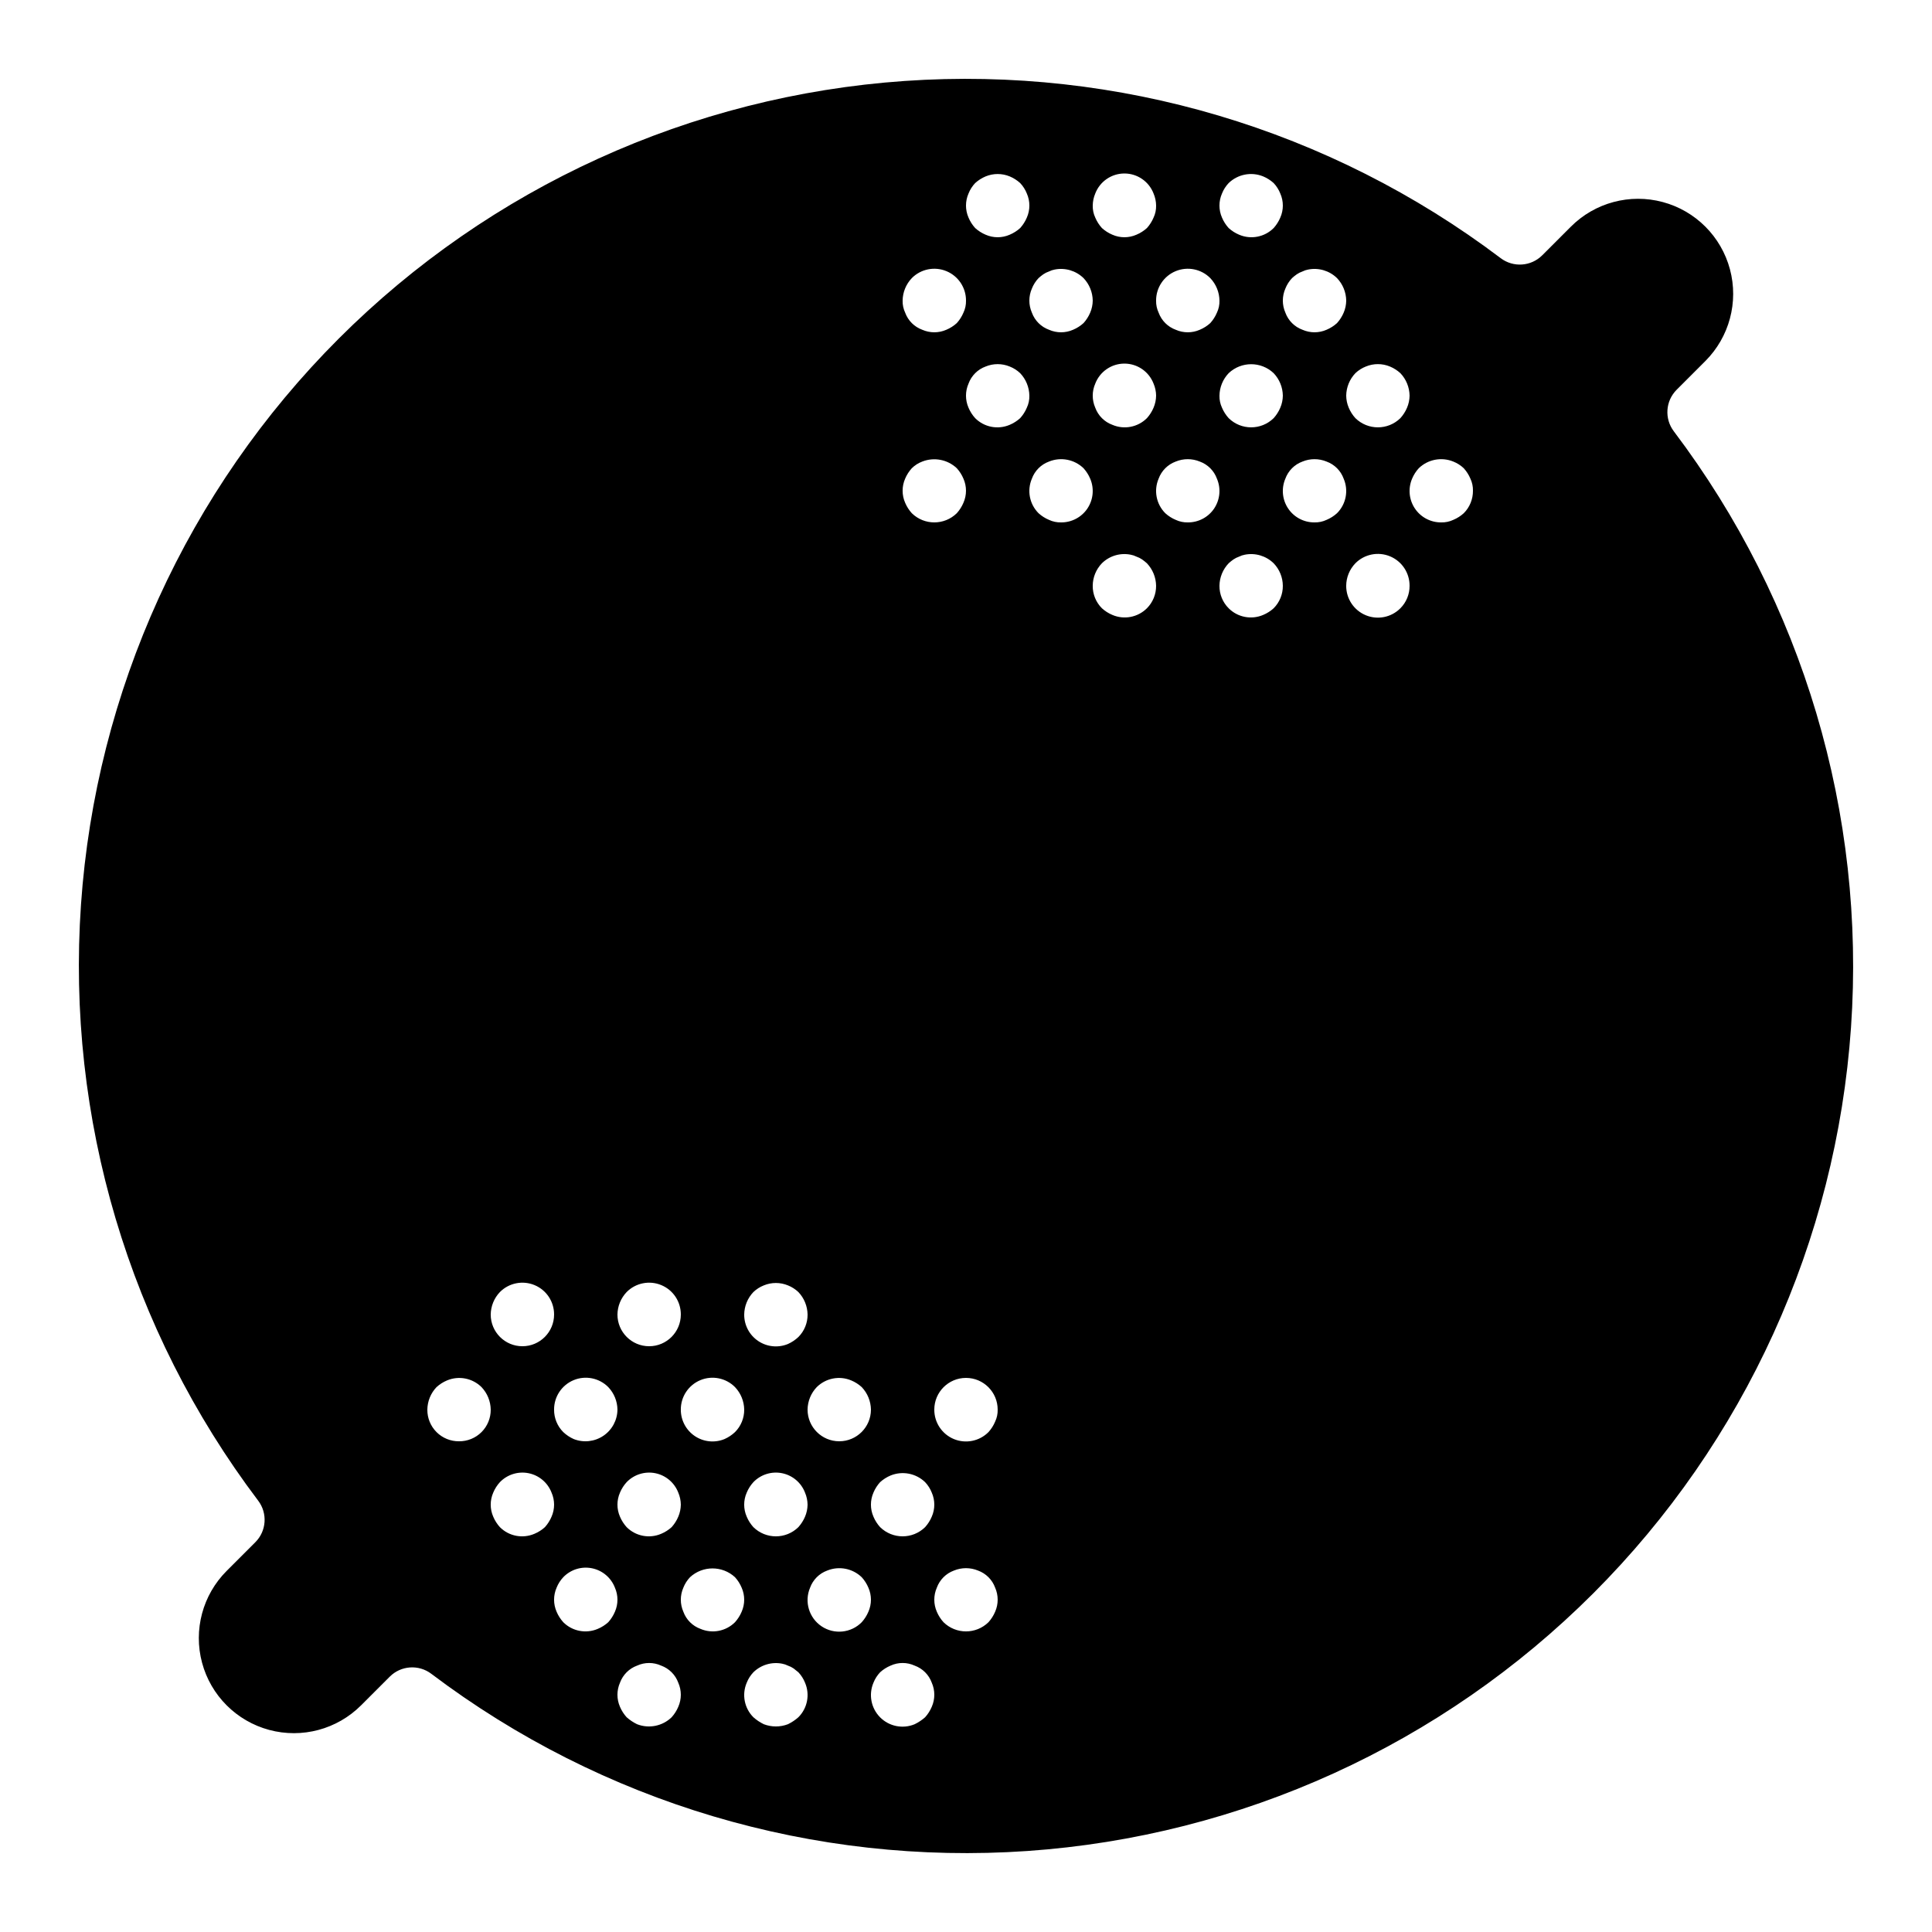 <?xml version="1.0" encoding="UTF-8"?>
<!-- Uploaded to: SVG Repo, www.svgrepo.com, Generator: SVG Repo Mixer Tools -->
<svg fill="#000000" width="800px" height="800px" version="1.1" viewBox="144 144 512 512" xmlns="http://www.w3.org/2000/svg">
 <path d="m587.58 258.3c-2.535-3.344-2.215-8.043 0.75-11.012l7.598-7.602c6.363-6.363 8.852-15.637 6.523-24.332-2.328-8.691-9.117-15.484-17.812-17.812-8.691-2.332-17.969 0.152-24.332 6.516l-7.602 7.602c-2.969 2.965-7.668 3.285-11.012 0.754-45.266-34.199-101.37-50.879-157.96-46.957-56.598 3.922-109.86 28.18-149.98 68.293-40.113 40.117-64.371 93.383-68.293 149.98-3.918 56.594 12.758 112.7 46.957 157.96 2.535 3.344 2.215 8.043-0.75 11.012l-7.598 7.602c-6.363 6.363-8.852 15.641-6.523 24.332 2.328 8.695 9.117 15.484 17.812 17.816 8.691 2.328 17.969-0.156 24.332-6.519l7.602-7.602c2.969-2.965 7.668-3.289 11.012-0.754 45.266 34.199 101.37 50.879 157.96 46.957 56.598-3.922 109.87-28.176 149.98-68.293 40.117-40.113 64.371-93.383 68.293-149.98 3.922-56.594-12.758-112.7-46.957-157.96zm-81.617-17.172v0.004c2.043-0.848 4.34-0.848 6.383 0 1.016 0.426 1.953 1.02 2.769 1.762 1.535 1.609 2.402 3.738 2.438 5.961-0.016 1.098-0.242 2.18-0.672 3.191-0.43 1.016-1.027 1.953-1.766 2.769-3.309 3.246-8.609 3.246-11.922 0-0.742-0.816-1.34-1.754-1.766-2.769-0.43-1.012-0.656-2.094-0.668-3.191 0.031-2.223 0.898-4.352 2.434-5.961 0.801-0.762 1.742-1.359 2.769-1.762zm-19.562-23.426c0.398-0.363 0.816-0.699 1.258-1.008 0.469-0.32 0.973-0.574 1.508-0.754 0.477-0.242 0.988-0.414 1.516-0.508 2.766-0.551 5.625 0.301 7.641 2.269 1.535 1.609 2.402 3.738 2.438 5.961-0.016 1.098-0.242 2.184-0.672 3.191-0.43 1.016-1.027 1.953-1.766 2.769-0.816 0.742-1.754 1.34-2.769 1.766-2.035 0.895-4.352 0.895-6.387 0-2.106-0.77-3.766-2.43-4.531-4.535-0.895-2.031-0.895-4.348 0-6.379 0.406-1.027 1.004-1.969 1.766-2.773zm-18.562-22.418c0.406-1.027 1.008-1.969 1.77-2.773 2.43-2.348 6.019-3.039 9.148-1.762 1.02 0.426 1.957 1.023 2.773 1.762 0.758 0.805 1.355 1.746 1.762 2.773 0.898 2.031 0.898 4.348 0 6.379-0.426 1.016-1.023 1.953-1.762 2.773-2.402 2.402-6.031 3.102-9.156 1.762-1.016-0.426-1.953-1.023-2.766-1.762-0.742-0.82-1.34-1.754-1.77-2.773-0.891-2.031-0.891-4.344 0-6.379zm16.125 53.57c-0.012 1.098-0.238 2.18-0.672 3.191-0.426 1.016-1.023 1.953-1.762 2.769-3.312 3.246-8.613 3.246-11.922 0-0.742-0.816-1.34-1.754-1.77-2.769-0.465-1-0.695-2.09-0.668-3.191 0.031-2.223 0.902-4.352 2.438-5.961 3.344-3.164 8.578-3.164 11.922 0 1.531 1.609 2.402 3.738 2.434 5.961zm-19.227-31.152c1.531 1.609 2.402 3.738 2.434 5.961 0.031 1.102-0.199 2.195-0.672 3.191-0.426 1.016-1.023 1.953-1.762 2.769-0.816 0.742-1.754 1.34-2.773 1.766-2.031 0.895-4.348 0.895-6.383 0-2.106-0.77-3.766-2.43-4.535-4.535-0.465-0.996-0.695-2.09-0.668-3.191-0.02-3.41 2.027-6.496 5.176-7.801 3.152-1.309 6.781-0.582 9.184 1.84zm-30.484-22.418c1.23-3.199 4.301-5.309 7.727-5.309s6.496 2.109 7.727 5.309c0.43 1.008 0.66 2.094 0.672 3.191 0.027 1.098-0.199 2.191-0.672 3.188-0.43 1.016-1.023 1.953-1.762 2.773-0.82 0.738-1.754 1.336-2.773 1.762-2.035 0.898-4.352 0.898-6.383 0-1.016-0.426-1.953-1.023-2.769-1.762-0.738-0.82-1.336-1.754-1.766-2.773-0.469-0.996-0.695-2.09-0.668-3.188 0.012-1.098 0.238-2.184 0.668-3.191zm16.125 53.57c-0.012 1.098-0.242 2.18-0.672 3.191-0.43 1.016-1.023 1.953-1.762 2.769-2.406 2.406-6.031 3.106-9.156 1.766-2.109-0.77-3.766-2.43-4.535-4.535-0.891-2.035-0.891-4.348 0-6.379 1.23-3.199 4.301-5.309 7.727-5.309s6.496 2.109 7.727 5.309c0.43 1.008 0.66 2.09 0.672 3.188zm-31.152-31.152c0.398-0.363 0.82-0.699 1.258-1.008 0.469-0.32 0.977-0.574 1.512-0.754 0.477-0.242 0.984-0.414 1.512-0.508 2.766-0.551 5.625 0.301 7.644 2.269 1.531 1.609 2.402 3.738 2.434 5.961-0.012 1.098-0.242 2.184-0.672 3.191-0.43 1.016-1.023 1.953-1.766 2.769-0.816 0.742-1.754 1.34-2.769 1.766-2.035 0.895-4.352 0.895-6.383 0-2.109-0.77-3.769-2.43-4.535-4.535-0.891-2.031-0.891-4.348 0-6.379 0.406-1.027 1.004-1.969 1.766-2.773zm-18.559-22.418c0.406-1.027 1.004-1.969 1.766-2.773 0.816-0.738 1.75-1.336 2.766-1.762 2.047-0.844 4.34-0.844 6.387 0 1.016 0.426 1.953 1.023 2.769 1.762 0.758 0.805 1.359 1.746 1.766 2.773 0.895 2.031 0.895 4.348 0 6.379-0.43 1.016-1.027 1.953-1.766 2.773-0.816 0.738-1.754 1.336-2.769 1.762-2.035 0.898-4.352 0.898-6.387 0-1.016-0.426-1.949-1.023-2.766-1.762-0.742-0.82-1.34-1.754-1.766-2.773-0.891-2.031-0.891-4.344 0-6.379zm-15.027 22.418c2.402-2.422 6.031-3.148 9.18-1.84 3.152 1.305 5.199 4.391 5.18 7.801 0.027 1.102-0.203 2.195-0.676 3.191-0.426 1.016-1.023 1.953-1.762 2.769-0.816 0.742-1.754 1.34-2.769 1.766-2.035 0.895-4.352 0.895-6.387 0-2.106-0.77-3.766-2.43-4.531-4.535-0.469-0.996-0.699-2.09-0.672-3.191 0.031-2.223 0.902-4.352 2.438-5.961zm-1.766 53.152h-0.004c0.43-1.02 1.027-1.957 1.77-2.769 0.785-0.777 1.73-1.379 2.766-1.766 3.137-1.234 6.703-0.547 9.156 1.766 0.742 0.816 1.336 1.754 1.762 2.769 0.898 2.031 0.898 4.348 0 6.379-0.426 1.016-1.023 1.953-1.762 2.773-3.312 3.246-8.613 3.246-11.922 0-0.742-0.816-1.34-1.754-1.77-2.773-0.891-2.031-0.891-4.344 0-6.379zm-6.633 265.93c0.816-0.738 1.754-1.336 2.769-1.762 3.129-1.277 6.723-0.586 9.152 1.762 0.762 0.805 1.359 1.746 1.766 2.773 0.895 2.031 0.895 4.348 0 6.379-0.43 1.016-1.023 1.953-1.766 2.773-3.309 3.246-8.609 3.246-11.922 0-0.742-0.82-1.34-1.754-1.766-2.773-0.891-2.031-0.891-4.348 0-6.379 0.426-1.02 1.023-1.957 1.766-2.773zm-7.641-26.953c1.016 0.426 1.953 1.023 2.769 1.766 1.535 1.609 2.402 3.738 2.438 5.961 0 4.637-3.762 8.395-8.398 8.395-4.637 0-8.395-3.758-8.395-8.395 0.031-2.223 0.898-4.352 2.434-5.961 2.414-2.387 6.027-3.086 9.152-1.766zm-25.945-23.426c0.801-0.762 1.738-1.359 2.766-1.766 2.047-0.844 4.34-0.844 6.387 0 1.027 0.406 1.965 1.008 2.769 1.766 1.535 1.609 2.402 3.738 2.438 5.961 0.02 2.234-0.859 4.383-2.438 5.961-0.812 0.766-1.75 1.391-2.769 1.848-2.598 1.07-5.559 0.77-7.887-0.801-2.328-1.566-3.719-4.199-3.699-7.008 0.027-2.223 0.898-4.352 2.434-5.961zm14.359 56.344c-0.016 1.094-0.242 2.18-0.672 3.188-0.43 1.016-1.027 1.953-1.766 2.773-3.309 3.246-8.613 3.246-11.922 0-0.742-0.82-1.34-1.754-1.766-2.773-0.895-2.031-0.895-4.348 0-6.379 0.426-1.02 1.023-1.957 1.766-2.773 1.961-2.035 4.828-2.93 7.602-2.371 2.773 0.562 5.07 2.504 6.082 5.144 0.434 1.008 0.66 2.094 0.676 3.191zm-19.23-31.152c1.535 1.609 2.402 3.738 2.438 5.961 0.02 2.234-0.859 4.383-2.438 5.961-0.812 0.766-1.75 1.391-2.769 1.844-2.598 1.074-5.559 0.773-7.887-0.797s-3.719-4.199-3.703-7.008c-0.02-3.41 2.027-6.496 5.18-7.805 3.148-1.309 6.777-0.578 9.18 1.844zm-28.715-25.191c2.402-2.422 6.031-3.148 9.18-1.84 3.152 1.305 5.195 4.391 5.176 7.801 0 4.637-3.758 8.398-8.395 8.398s-8.398-3.762-8.398-8.398c0.031-2.223 0.902-4.352 2.438-5.961zm14.355 56.344c-0.012 1.094-0.242 2.18-0.672 3.188-0.426 1.016-1.023 1.953-1.762 2.773-0.816 0.738-1.754 1.336-2.773 1.762-3.121 1.34-6.746 0.641-9.148-1.762-0.742-0.816-1.34-1.754-1.77-2.773-0.891-2.031-0.891-4.344 0-6.379 0.426-1.02 1.023-1.957 1.77-2.773 1.961-2.035 4.828-2.93 7.602-2.371 2.773 0.562 5.066 2.504 6.082 5.144 0.43 1.008 0.66 2.094 0.672 3.191zm-19.23-31.152h0.004c1.531 1.609 2.402 3.738 2.434 5.961-0.027 2.793-1.426 5.391-3.742 6.949s-5.25 1.879-7.848 0.855c-1.02-0.453-1.957-1.078-2.769-1.844-1.578-1.578-2.457-3.727-2.434-5.961-0.02-3.41 2.027-6.496 5.176-7.805 3.152-1.309 6.781-0.578 9.184 1.844zm-28.715-25.191c2.402-2.422 6.031-3.148 9.184-1.84 3.148 1.305 5.195 4.391 5.176 7.801 0 4.637-3.758 8.398-8.398 8.398-4.637 0-8.395-3.762-8.395-8.398 0.031-2.223 0.898-4.352 2.434-5.961zm-10.832 39.547c-2.234 0.023-4.383-0.855-5.961-2.434s-2.457-3.727-2.434-5.961c0.031-2.223 0.898-4.352 2.434-5.961 0.816-0.742 1.75-1.34 2.766-1.766 3.129-1.32 6.742-0.621 9.156 1.766 1.535 1.609 2.402 3.738 2.438 5.961 0.02 2.234-0.855 4.383-2.438 5.961-1.578 1.578-3.727 2.457-5.961 2.434zm22.754 22.754 0.004 0.004c-0.816 0.742-1.754 1.336-2.773 1.762-3.125 1.34-6.75 0.645-9.152-1.762-0.742-0.816-1.34-1.754-1.766-2.773-0.891-2.031-0.891-4.344 0-6.379 0.426-1.02 1.023-1.957 1.766-2.773 1.965-2.035 4.832-2.93 7.606-2.371 2.773 0.562 5.066 2.504 6.082 5.144 0.895 2.031 0.895 4.348 0 6.379-0.43 1.016-1.023 1.953-1.762 2.773zm16.793 25.191 0.004 0.004c-0.816 0.738-1.754 1.336-2.773 1.762-3.125 1.34-6.75 0.641-9.152-1.762-0.738-0.82-1.336-1.758-1.766-2.773-0.891-2.031-0.891-4.348 0-6.379 0.406-1.027 1.008-1.969 1.766-2.773 1.965-2.039 4.832-2.934 7.606-2.371 2.773 0.562 5.066 2.5 6.082 5.144 0.895 2.031 0.895 4.348 0 6.379-0.43 1.016-1.023 1.953-1.762 2.773zm18.559 22.418v0.004c-0.426 1.016-1.023 1.953-1.762 2.769-2.43 2.356-6.004 3.074-9.156 1.848-1.004-0.488-1.934-1.105-2.766-1.848-0.742-0.816-1.34-1.754-1.77-2.769-0.891-2.035-0.891-4.348 0-6.379 0.77-2.109 2.43-3.769 4.535-4.535 2.027-0.926 4.356-0.926 6.383 0 2.109 0.766 3.769 2.426 4.535 4.535 0.895 2.031 0.895 4.348 0 6.379zm15.031-22.414c-2.402 2.402-6.031 3.102-9.156 1.762-2.106-0.77-3.766-2.426-4.531-4.535-0.895-2.031-0.895-4.344 0-6.379 0.406-1.027 1.004-1.969 1.766-2.773 3.367-3.106 8.555-3.106 11.922 0 0.742 0.816 1.336 1.754 1.762 2.773 0.898 2.031 0.898 4.348 0 6.379-0.426 1.016-1.023 1.953-1.762 2.773zm16.793 25.191v-0.004c-0.832 0.742-1.766 1.359-2.769 1.848-2.055 0.785-4.328 0.785-6.383 0-1.004-0.488-1.938-1.105-2.769-1.848-2.402-2.402-3.102-6.023-1.766-9.148 0.406-1.031 1.004-1.973 1.766-2.773 2.016-1.973 4.871-2.82 7.637-2.273 0.527 0.098 1.039 0.27 1.516 0.512 0.535 0.18 1.043 0.434 1.512 0.754 0.418 0.336 0.836 0.672 1.258 1.008 0.758 0.805 1.355 1.742 1.766 2.769 1.34 3.125 0.641 6.75-1.766 9.152zm16.793-25.191c-2.82 2.871-7.285 3.332-10.633 1.094-3.348-2.238-4.633-6.539-3.055-10.246 0.766-2.106 2.426-3.766 4.535-4.535 3.133-1.27 6.719-0.578 9.152 1.766 0.742 0.816 1.34 1.754 1.766 2.769 0.895 2.031 0.895 4.348 0 6.379-0.43 1.016-1.023 1.953-1.766 2.773zm18.559 22.418c-0.43 1.016-1.023 1.953-1.762 2.769-0.836 0.742-1.77 1.359-2.773 1.848-3.141 1.309-6.762 0.586-9.156-1.828-2.398-2.414-3.094-6.039-1.762-9.168 0.406-1.031 1.008-1.973 1.766-2.773 0.816-0.742 1.754-1.336 2.769-1.762 2.027-0.93 4.356-0.93 6.383 0 2.109 0.762 3.769 2.422 4.535 4.531 0.895 2.031 0.895 4.348 0 6.379zm16.793-25.191c-0.426 1.016-1.023 1.953-1.762 2.773-3.312 3.246-8.613 3.246-11.922 0-0.742-0.82-1.34-1.758-1.77-2.773-0.891-2.031-0.891-4.348 0-6.379 0.77-2.109 2.43-3.766 4.535-4.535 2.043-0.844 4.34-0.844 6.383 0 2.109 0.766 3.769 2.426 4.535 4.535 0.895 2.031 0.895 4.348 0 6.379zm0-50.383v0.004c-0.426 1.016-1.023 1.953-1.762 2.769-2.402 2.422-6.031 3.148-9.184 1.844-3.148-1.309-5.195-4.394-5.176-7.805 0-4.637 3.758-8.398 8.398-8.398 4.637 0 8.395 3.762 8.395 8.398 0.031 1.102-0.199 2.191-0.672 3.188zm6.633-265.93c-0.816 0.742-1.754 1.34-2.769 1.766-3.125 1.34-6.75 0.641-9.152-1.766-0.742-0.816-1.34-1.754-1.766-2.769-0.891-2.035-0.891-4.348 0-6.379 0.766-2.109 2.426-3.769 4.531-4.535 2.047-0.844 4.34-0.844 6.387 0 1.027 0.406 1.969 1.004 2.769 1.762 1.535 1.609 2.402 3.738 2.438 5.961 0.027 1.102-0.203 2.195-0.672 3.191-0.43 1.016-1.023 1.953-1.766 2.769zm10.832 27.625c-1.102 0.027-2.195-0.203-3.191-0.672-1.016-0.426-1.953-1.02-2.769-1.762-2.402-2.402-3.102-6.027-1.766-9.152 0.766-2.106 2.426-3.766 4.535-4.535 3.129-1.277 6.723-0.586 9.152 1.766 0.742 0.816 1.34 1.754 1.766 2.769 1.105 2.582 0.832 5.547-0.727 7.887-1.559 2.336-4.191 3.727-7 3.699zm22.754 22.754 0.004 0.004c-2.406 2.402-6.031 3.102-9.156 1.762-1.016-0.426-1.953-1.02-2.766-1.762-1.582-1.578-2.461-3.731-2.438-5.961 0.016-2.227 0.887-4.363 2.434-5.965 2.012-1.98 4.875-2.832 7.641-2.269 0.527 0.094 1.035 0.266 1.512 0.508 0.535 0.18 1.047 0.434 1.512 0.754 0.441 0.312 0.859 0.648 1.262 1.008 1.531 1.613 2.402 3.742 2.434 5.965 0.02 2.231-0.855 4.379-2.434 5.961zm10.836-22.754c-1.102 0.027-2.195-0.203-3.195-0.672-1.016-0.426-1.953-1.02-2.766-1.762-2.402-2.402-3.102-6.027-1.77-9.152 0.77-2.106 2.43-3.766 4.535-4.535 2.043-0.844 4.34-0.844 6.383 0 2.109 0.766 3.769 2.426 4.535 4.535 1.105 2.582 0.832 5.547-0.723 7.887-1.559 2.336-4.191 3.727-7 3.699zm22.754 22.754v0.004c-0.816 0.742-1.754 1.336-2.769 1.762-3.125 1.34-6.75 0.645-9.152-1.762-1.582-1.578-2.461-3.731-2.438-5.961 0.031-2.227 0.902-4.356 2.438-5.965 0.398-0.359 0.816-0.699 1.258-1.008 0.465-0.316 0.973-0.57 1.508-0.754 0.477-0.242 0.988-0.414 1.512-0.508 2.769-0.551 5.629 0.301 7.644 2.269 1.547 1.602 2.418 3.738 2.434 5.965 0.023 2.231-0.855 4.379-2.434 5.961zm14.023-23.426c-0.996 0.469-2.09 0.699-3.191 0.672-2.809 0.027-5.441-1.363-7-3.699-1.559-2.34-1.832-5.305-0.727-7.887 0.766-2.106 2.426-3.766 4.531-4.535 2.047-0.844 4.34-0.844 6.387 0 2.106 0.766 3.769 2.426 4.531 4.535 1.344 3.125 0.645 6.75-1.762 9.152-0.816 0.742-1.754 1.336-2.769 1.762zm19.562 23.43c-2.402 2.422-6.031 3.148-9.18 1.84-3.152-1.309-5.195-4.391-5.176-7.801 0.012-2.227 0.887-4.363 2.434-5.965 2.402-2.422 6.031-3.148 9.184-1.84 3.148 1.309 5.195 4.391 5.176 7.805 0.02 2.231-0.855 4.379-2.438 5.961zm16.793-25.191h0.004c-0.816 0.742-1.754 1.336-2.773 1.762-0.996 0.469-2.09 0.699-3.191 0.672-2.809 0.027-5.438-1.363-6.996-3.699-1.559-2.34-1.832-5.305-0.73-7.887 0.426-1.016 1.023-1.953 1.766-2.769 2.434-2.352 6.023-3.043 9.152-1.766 1.027 0.406 1.969 1.004 2.769 1.766 0.742 0.816 1.34 1.754 1.766 2.769 0.469 0.996 0.699 2.09 0.672 3.191 0.02 2.234-0.855 4.383-2.434 5.961z"/>
</svg>